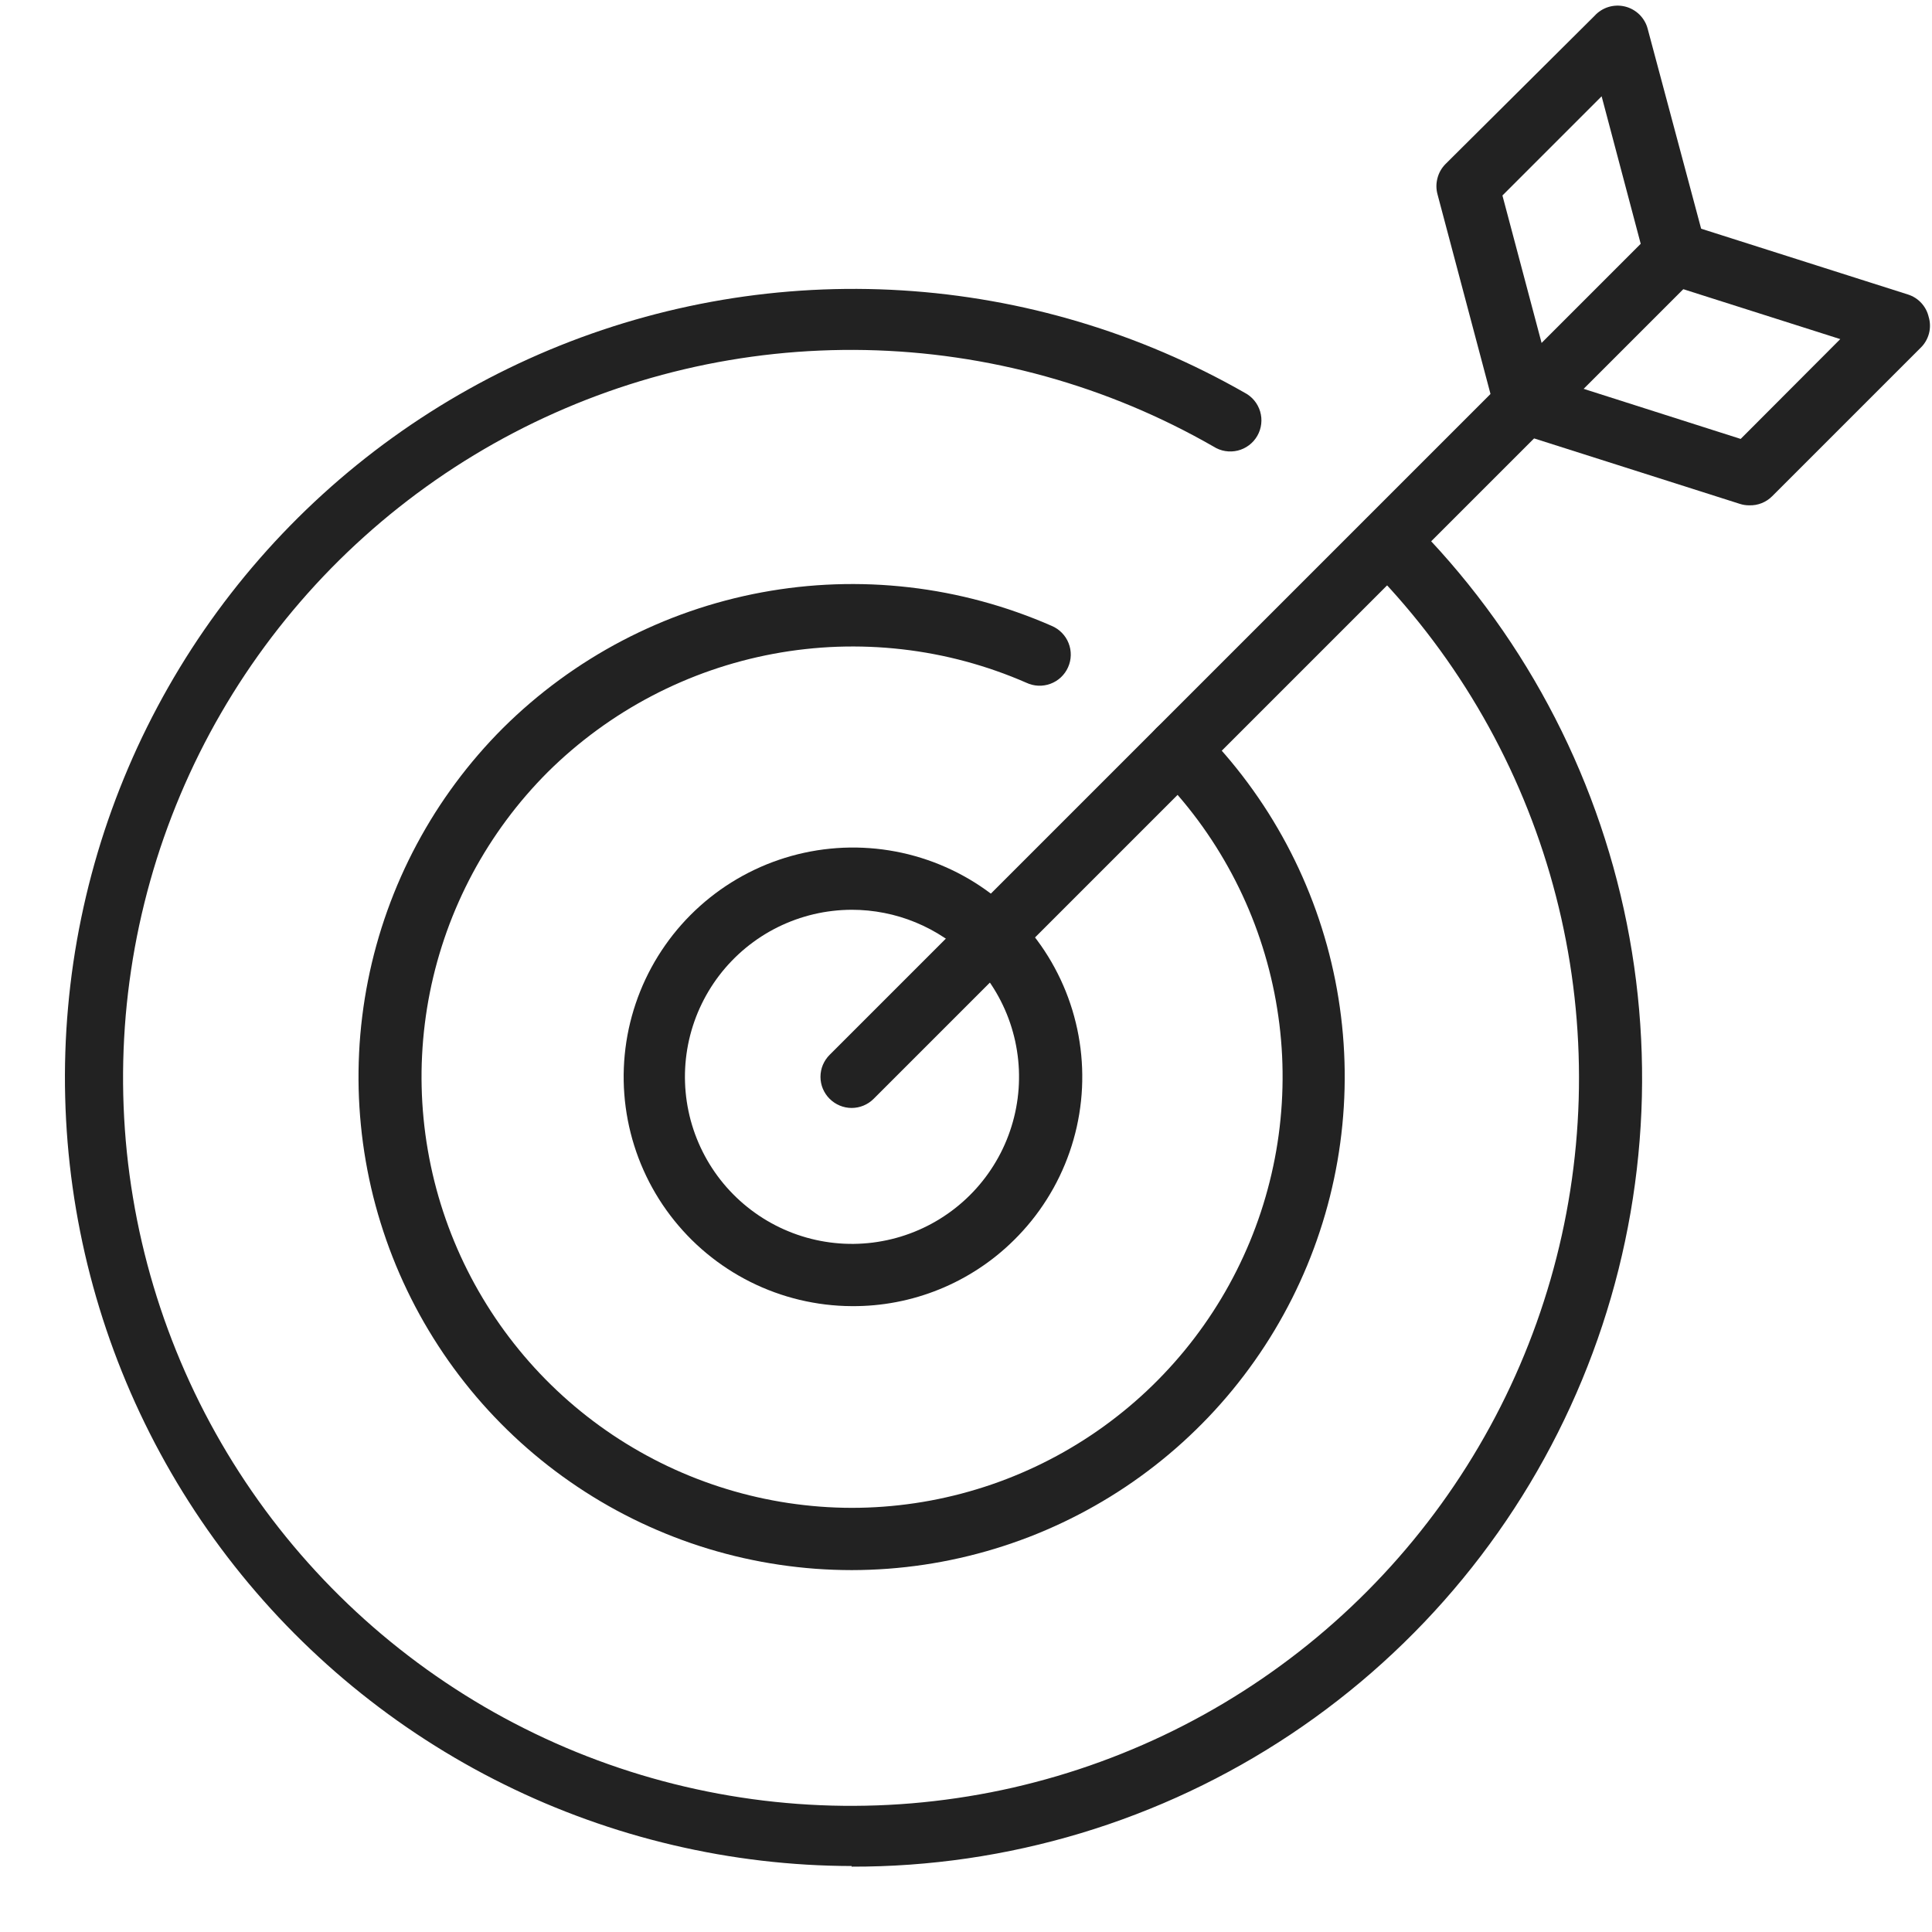 <svg xmlns="http://www.w3.org/2000/svg" xmlns:xlink="http://www.w3.org/1999/xlink" width="500" zoomAndPan="magnify" viewBox="0 0 375 375" height="500" preserveAspectRatio="xMidYMid meet" version="1.0"><path fill="#222222" d="M 165.305 362.195 C 162.391 362.188 159.477 362.098 156.562 361.926 C 153.652 361.75 150.746 361.496 147.848 361.156 C 144.953 360.816 142.066 360.395 139.195 359.891 C 136.32 359.383 133.465 358.797 130.625 358.129 C 127.785 357.461 124.969 356.715 122.172 355.887 C 119.375 355.059 116.605 354.148 113.859 353.16 C 111.113 352.176 108.398 351.109 105.715 349.969 C 103.031 348.824 100.383 347.605 97.77 346.312 C 95.152 345.02 92.578 343.652 90.043 342.211 C 87.508 340.77 85.016 339.258 82.562 337.672 C 80.113 336.09 77.711 334.438 75.355 332.715 C 73.004 330.996 70.699 329.207 68.445 327.355 C 66.191 325.504 63.992 323.586 61.852 321.609 C 59.707 319.629 57.621 317.594 55.594 315.496 C 53.566 313.398 51.602 311.242 49.699 309.031 C 47.793 306.824 45.957 304.559 44.18 302.246 C 42.406 299.93 40.699 297.566 39.059 295.152 C 37.422 292.742 35.852 290.281 34.352 287.781 C 32.855 285.277 31.43 282.734 30.074 280.152 C 28.723 277.566 27.441 274.945 26.238 272.289 C 25.035 269.633 23.91 266.941 22.859 264.223 C 21.809 261.5 20.84 258.75 19.945 255.973 C 19.055 253.195 18.238 250.395 17.508 247.574 C 16.773 244.75 16.125 241.906 15.555 239.047 C 14.984 236.188 14.496 233.312 14.09 230.422 C 13.684 227.535 13.363 224.637 13.121 221.73 C 12.883 218.82 12.727 215.91 12.652 212.996 C 12.578 210.078 12.586 207.164 12.68 204.246 C 12.773 201.332 12.949 198.422 13.211 195.516 C 13.469 192.609 13.812 189.715 14.234 186.828 C 14.66 183.941 15.168 181.07 15.758 178.215 C 16.348 175.359 17.016 172.52 17.77 169.703 C 18.52 166.883 19.352 164.09 20.262 161.316 C 21.176 158.547 22.164 155.805 23.23 153.09 C 24.301 150.375 25.445 147.695 26.664 145.043 C 27.887 142.395 29.184 139.785 30.555 137.211 C 31.926 134.633 33.367 132.102 34.883 129.609 C 36.398 127.117 37.984 124.668 39.641 122.266 C 41.297 119.867 43.02 117.512 44.809 115.211 C 46.598 112.906 48.453 110.656 50.371 108.461 C 52.289 106.262 54.27 104.121 56.309 102.039 C 58.352 99.953 60.449 97.93 62.605 95.965 C 64.762 94 66.973 92.102 69.238 90.262 C 71.504 88.426 73.82 86.652 76.188 84.949 C 78.555 83.242 80.969 81.609 83.43 80.039 C 85.887 78.473 88.391 76.977 90.938 75.555 C 93.484 74.129 96.066 72.777 98.691 71.504 C 101.312 70.227 103.969 69.027 106.66 67.902 C 109.352 66.777 112.074 65.73 114.824 64.762 C 117.578 63.793 120.355 62.902 123.156 62.094 C 125.957 61.285 128.781 60.555 131.625 59.906 C 134.469 59.258 137.328 58.691 140.207 58.203 C 143.082 57.719 145.969 57.316 148.871 56.996 C 151.77 56.676 154.676 56.441 157.586 56.285 C 160.5 56.133 163.414 56.062 166.332 56.074 C 169.25 56.086 172.164 56.184 175.074 56.363 C 177.988 56.543 180.891 56.805 183.785 57.148 C 186.684 57.496 189.566 57.922 192.441 58.434 C 195.312 58.941 198.168 59.535 201.004 60.207 C 203.844 60.883 206.66 61.637 209.453 62.469 C 212.25 63.305 215.02 64.219 217.762 65.211 C 220.504 66.203 223.215 67.273 225.898 68.422 C 228.578 69.57 231.227 70.793 233.836 72.094 C 236.449 73.395 239.023 74.766 241.555 76.211 C 241.918 76.398 242.262 76.617 242.578 76.875 C 242.898 77.129 243.188 77.414 243.449 77.73 C 243.711 78.043 243.938 78.383 244.129 78.742 C 244.32 79.102 244.477 79.477 244.594 79.871 C 244.707 80.262 244.785 80.66 244.82 81.07 C 244.855 81.477 244.848 81.883 244.801 82.289 C 244.754 82.695 244.668 83.09 244.539 83.48 C 244.41 83.867 244.246 84.238 244.043 84.594 C 243.84 84.949 243.602 85.277 243.332 85.586 C 243.062 85.891 242.766 86.168 242.438 86.414 C 242.109 86.66 241.762 86.871 241.395 87.047 C 241.023 87.223 240.641 87.359 240.246 87.457 C 239.848 87.555 239.445 87.609 239.039 87.625 C 238.629 87.641 238.223 87.617 237.82 87.551 C 237.418 87.484 237.023 87.379 236.645 87.234 C 236.262 87.086 235.898 86.902 235.555 86.684 C 232.992 85.215 230.387 83.824 227.738 82.516 C 225.09 81.207 222.402 79.984 219.676 78.844 C 216.949 77.707 214.191 76.652 211.402 75.688 C 208.609 74.723 205.789 73.844 202.945 73.055 C 200.098 72.266 197.23 71.566 194.34 70.957 C 191.449 70.348 188.543 69.828 185.617 69.402 C 182.695 68.973 179.762 68.637 176.816 68.395 C 173.875 68.152 170.926 68 167.973 67.941 C 165.02 67.883 162.066 67.918 159.113 68.047 C 156.164 68.172 153.219 68.391 150.281 68.703 C 147.344 69.016 144.418 69.418 141.508 69.914 C 138.594 70.406 135.703 70.992 132.824 71.672 C 129.949 72.348 127.098 73.113 124.27 73.969 C 121.445 74.824 118.645 75.766 115.879 76.797 C 113.109 77.828 110.375 78.945 107.68 80.148 C 104.98 81.348 102.32 82.633 99.703 84.004 C 97.086 85.371 94.516 86.82 91.988 88.352 C 89.461 89.883 86.984 91.488 84.559 93.176 C 82.133 94.859 79.762 96.621 77.445 98.457 C 75.129 100.289 72.875 102.195 70.68 104.172 C 68.484 106.145 66.352 108.188 64.281 110.297 C 62.215 112.406 60.215 114.578 58.285 116.812 C 56.352 119.051 54.492 121.344 52.703 123.695 C 50.918 126.047 49.203 128.449 47.566 130.91 C 45.93 133.367 44.371 135.875 42.891 138.434 C 41.41 140.988 40.012 143.59 38.695 146.234 C 37.379 148.879 36.148 151.562 35 154.281 C 33.852 157.004 32.789 159.758 31.812 162.547 C 30.836 165.336 29.949 168.152 29.152 170.996 C 28.352 173.84 27.645 176.707 27.023 179.594 C 26.406 182.48 25.875 185.387 25.441 188.309 C 25.004 191.23 24.656 194.164 24.402 197.105 C 24.152 200.047 23.992 202.996 23.922 205.949 C 23.855 208.902 23.879 211.855 23.996 214.809 C 24.113 217.758 24.32 220.703 24.621 223.645 C 24.926 226.582 25.316 229.508 25.805 232.422 C 26.289 235.336 26.863 238.23 27.531 241.109 C 28.199 243.988 28.953 246.84 29.801 249.672 C 30.645 252.5 31.578 255.301 32.602 258.074 C 33.621 260.844 34.73 263.582 35.922 266.285 C 37.117 268.988 38.391 271.648 39.75 274.273 C 41.113 276.895 42.555 279.473 44.074 282.004 C 45.598 284.535 47.195 287.016 48.875 289.449 C 50.551 291.879 52.301 294.258 54.129 296.578 C 55.953 298.898 57.852 301.16 59.82 303.363 C 61.789 305.566 63.824 307.707 65.926 309.781 C 68.027 311.855 70.195 313.863 72.422 315.805 C 74.652 317.742 76.938 319.609 79.285 321.406 C 81.629 323.203 84.027 324.922 86.48 326.566 C 88.934 328.211 91.438 329.781 93.988 331.27 C 96.539 332.758 99.137 334.164 101.777 335.488 C 104.414 336.812 107.094 338.055 109.812 339.215 C 112.531 340.371 115.281 341.441 118.066 342.426 C 120.852 343.414 123.664 344.309 126.504 345.117 C 129.348 345.926 132.211 346.645 135.098 347.273 C 137.984 347.902 140.887 348.441 143.805 348.887 C 146.727 349.336 149.656 349.691 152.598 349.953 C 155.543 350.215 158.488 350.387 161.441 350.465 C 164.395 350.543 167.348 350.527 170.301 350.422 C 173.25 350.316 176.199 350.117 179.137 349.824 C 182.078 349.531 185.004 349.148 187.918 348.672 C 190.836 348.199 193.734 347.633 196.613 346.977 C 199.492 346.316 202.348 345.57 205.184 344.734 C 208.016 343.898 210.82 342.977 213.594 341.961 C 216.371 340.949 219.109 339.852 221.816 338.668 C 224.523 337.484 227.191 336.219 229.816 334.867 C 232.445 333.516 235.027 332.082 237.562 330.57 C 240.102 329.055 242.586 327.465 245.023 325.797 C 247.461 324.129 249.844 322.383 252.172 320.566 C 254.5 318.746 256.77 316.855 258.977 314.895 C 261.188 312.934 263.332 310.906 265.414 308.812 C 267.496 306.715 269.512 304.559 271.457 302.336 C 273.406 300.113 275.281 297.832 277.082 295.492 C 278.887 293.156 280.617 290.762 282.27 288.312 C 283.922 285.867 285.5 283.367 286.996 280.82 C 288.492 278.273 289.91 275.684 291.242 273.051 C 292.578 270.414 293.828 267.738 294.996 265.023 C 296.16 262.312 297.242 259.562 298.238 256.781 C 299.23 254 300.137 251.191 300.957 248.352 C 301.773 245.516 302.504 242.652 303.141 239.77 C 303.781 236.883 304.328 233.984 304.785 231.066 C 305.242 228.145 305.605 225.215 305.879 222.273 C 306.152 219.332 306.332 216.387 306.422 213.434 C 306.508 210.48 306.504 207.527 306.406 204.578 C 306.309 201.625 306.121 198.676 305.84 195.738 C 305.559 192.797 305.184 189.867 304.719 186.949 C 304.254 184.035 303.695 181.133 303.051 178.25 C 302.402 175.371 301.664 172.512 300.84 169.676 C 300.012 166.84 299.098 164.031 298.094 161.254 C 297.09 158.473 296.004 155.73 294.828 153.02 C 293.652 150.309 292.395 147.637 291.051 145.008 C 289.711 142.375 288.285 139.789 286.781 137.246 C 285.277 134.703 283.695 132.211 282.035 129.77 C 280.375 127.328 278.637 124.938 276.828 122.605 C 275.016 120.27 273.133 117.996 271.18 115.777 C 269.227 113.562 267.207 111.41 265.117 109.32 C 264.84 109.039 264.594 108.734 264.375 108.402 C 264.156 108.074 263.973 107.727 263.824 107.359 C 263.672 106.992 263.559 106.617 263.48 106.227 C 263.406 105.84 263.367 105.449 263.367 105.051 C 263.367 104.656 263.406 104.266 263.48 103.875 C 263.559 103.488 263.672 103.109 263.824 102.746 C 263.973 102.379 264.156 102.031 264.375 101.699 C 264.594 101.371 264.84 101.062 265.117 100.781 C 265.398 100.5 265.703 100.246 266.031 100.023 C 266.359 99.805 266.707 99.613 267.074 99.461 C 267.441 99.309 267.82 99.195 268.207 99.117 C 268.598 99.039 268.992 99 269.387 99 C 269.785 99 270.18 99.039 270.566 99.117 C 270.957 99.195 271.336 99.309 271.703 99.461 C 272.066 99.613 272.414 99.805 272.746 100.023 C 273.074 100.246 273.379 100.5 273.656 100.781 C 276.324 103.438 278.895 106.191 281.359 109.035 C 283.824 111.883 286.184 114.816 288.43 117.836 C 290.68 120.855 292.816 123.957 294.836 127.133 C 296.855 130.312 298.758 133.559 300.535 136.879 C 302.316 140.195 303.973 143.574 305.504 147.016 C 307.035 150.457 308.438 153.949 309.711 157.492 C 310.984 161.035 312.125 164.621 313.137 168.25 C 314.145 171.879 315.02 175.539 315.758 179.23 C 316.496 182.922 317.098 186.637 317.562 190.375 C 318.027 194.113 318.352 197.859 318.539 201.621 C 318.727 205.383 318.777 209.145 318.688 212.91 C 318.598 216.676 318.367 220.434 318 224.18 C 317.633 227.926 317.129 231.656 316.488 235.367 C 315.844 239.078 315.066 242.758 314.152 246.414 C 313.238 250.066 312.191 253.68 311.008 257.258 C 309.828 260.832 308.516 264.359 307.074 267.84 C 305.633 271.316 304.066 274.738 302.371 278.102 C 300.68 281.465 298.863 284.762 296.926 287.992 C 294.988 291.219 292.938 294.375 290.766 297.449 C 288.598 300.527 286.316 303.523 283.926 306.43 C 281.535 309.34 279.039 312.16 276.441 314.883 C 273.84 317.609 271.145 320.234 268.352 322.762 C 265.562 325.289 262.68 327.707 259.707 330.02 C 256.734 332.336 253.684 334.535 250.551 336.625 C 247.418 338.711 244.211 340.684 240.93 342.535 C 237.652 344.387 234.309 346.113 230.902 347.719 C 227.496 349.324 224.035 350.801 220.52 352.148 C 217.004 353.5 213.441 354.719 209.836 355.805 C 206.23 356.891 202.59 357.844 198.914 358.66 C 195.238 359.48 191.539 360.16 187.812 360.707 C 184.086 361.25 180.344 361.656 176.59 361.926 C 172.832 362.195 169.07 362.324 165.305 362.316 Z M 165.305 362.195 " fill-opacity="1" fill-rule="nonzero"/><path fill="#222222" d="M 165.305 304.758 C 162.957 304.754 160.609 304.668 158.262 304.496 C 155.918 304.32 153.582 304.062 151.258 303.715 C 148.934 303.371 146.625 302.941 144.332 302.426 C 142.035 301.91 139.766 301.309 137.516 300.629 C 135.266 299.945 133.043 299.18 130.852 298.332 C 128.66 297.484 126.5 296.559 124.375 295.555 C 122.25 294.551 120.164 293.465 118.121 292.309 C 116.074 291.148 114.074 289.914 112.121 288.609 C 110.164 287.301 108.262 285.926 106.41 284.48 C 104.555 283.031 102.758 281.52 101.016 279.941 C 99.277 278.363 97.594 276.719 95.973 275.016 C 94.352 273.316 92.797 271.555 91.305 269.738 C 89.816 267.918 88.395 266.051 87.039 264.129 C 85.688 262.203 84.406 260.234 83.199 258.219 C 81.988 256.203 80.859 254.145 79.801 252.043 C 78.746 249.945 77.766 247.809 76.867 245.637 C 75.969 243.465 75.148 241.262 74.414 239.027 C 73.676 236.797 73.023 234.539 72.449 232.262 C 71.879 229.98 71.395 227.68 70.992 225.363 C 70.59 223.047 70.273 220.719 70.047 218.379 C 69.816 216.043 69.672 213.695 69.613 211.348 C 69.559 208.996 69.586 206.648 69.703 204.301 C 69.816 201.949 70.02 199.609 70.309 197.277 C 70.598 194.945 70.969 192.625 71.43 190.32 C 71.887 188.012 72.43 185.727 73.059 183.461 C 73.684 181.195 74.395 178.957 75.188 176.742 C 75.98 174.531 76.852 172.348 77.805 170.199 C 78.758 168.051 79.789 165.941 80.898 163.867 C 82.008 161.793 83.188 159.766 84.445 157.777 C 85.703 155.793 87.035 153.855 88.434 151.969 C 89.836 150.078 91.305 148.246 92.84 146.465 C 94.375 144.688 95.973 142.965 97.637 141.305 C 99.34 139.613 101.102 137.988 102.926 136.43 C 104.746 134.875 106.625 133.387 108.562 131.969 C 110.496 130.551 112.48 129.207 114.516 127.938 C 116.551 126.668 118.629 125.477 120.754 124.363 C 122.879 123.25 125.039 122.219 127.242 121.266 C 129.441 120.312 131.676 119.445 133.941 118.66 C 136.207 117.875 138.5 117.176 140.82 116.562 C 143.137 115.949 145.477 115.422 147.832 114.984 C 150.191 114.547 152.562 114.195 154.945 113.934 C 157.328 113.672 159.719 113.5 162.117 113.418 C 164.512 113.336 166.91 113.344 169.305 113.438 C 171.703 113.535 174.09 113.723 176.473 113.996 C 178.855 114.27 181.223 114.633 183.578 115.086 C 185.934 115.539 188.27 116.078 190.586 116.707 C 192.898 117.332 195.188 118.043 197.449 118.844 C 199.711 119.641 201.941 120.52 204.137 121.484 C 204.508 121.641 204.859 121.832 205.191 122.059 C 205.523 122.285 205.828 122.539 206.109 122.828 C 206.391 123.117 206.641 123.426 206.863 123.766 C 207.082 124.102 207.266 124.457 207.41 124.832 C 207.559 125.203 207.668 125.59 207.742 125.984 C 207.812 126.383 207.844 126.781 207.836 127.184 C 207.828 127.586 207.777 127.98 207.691 128.375 C 207.602 128.766 207.477 129.145 207.312 129.512 C 207.148 129.879 206.953 130.227 206.719 130.555 C 206.484 130.883 206.223 131.184 205.93 131.461 C 205.637 131.734 205.32 131.98 204.977 132.191 C 204.637 132.402 204.277 132.578 203.898 132.719 C 203.523 132.859 203.137 132.961 202.738 133.023 C 202.344 133.086 201.941 133.109 201.539 133.094 C 201.141 133.074 200.742 133.02 200.352 132.922 C 199.961 132.828 199.586 132.691 199.223 132.523 C 197.305 131.684 195.359 130.918 193.387 130.227 C 191.414 129.535 189.418 128.918 187.398 128.371 C 185.379 127.828 183.344 127.359 181.289 126.969 C 179.234 126.578 177.168 126.262 175.09 126.027 C 173.012 125.789 170.93 125.629 168.84 125.547 C 166.75 125.465 164.66 125.461 162.57 125.531 C 160.48 125.605 158.398 125.758 156.32 125.988 C 154.238 126.215 152.172 126.523 150.117 126.906 C 148.062 127.289 146.023 127.75 144 128.285 C 141.98 128.82 139.98 129.43 138.004 130.113 C 136.031 130.797 134.082 131.555 132.16 132.387 C 130.242 133.215 128.355 134.113 126.504 135.086 C 124.652 136.055 122.84 137.094 121.062 138.199 C 119.289 139.305 117.559 140.477 115.871 141.711 C 114.184 142.945 112.543 144.242 110.953 145.598 C 109.359 146.957 107.824 148.371 106.336 149.844 C 104.887 151.293 103.488 152.797 102.148 154.348 C 100.805 155.902 99.523 157.504 98.301 159.152 C 97.078 160.801 95.918 162.492 94.816 164.227 C 93.719 165.961 92.684 167.73 91.715 169.543 C 90.75 171.352 89.848 173.195 89.016 175.07 C 88.184 176.945 87.418 178.852 86.727 180.781 C 86.035 182.715 85.414 184.672 84.863 186.648 C 84.316 188.625 83.84 190.621 83.438 192.633 C 83.035 194.648 82.711 196.672 82.457 198.711 C 82.203 200.746 82.027 202.789 81.926 204.84 C 81.82 206.891 81.793 208.941 81.844 210.992 C 81.891 213.047 82.016 215.094 82.215 217.137 C 82.414 219.18 82.688 221.211 83.039 223.234 C 83.387 225.258 83.809 227.266 84.305 229.254 C 84.801 231.246 85.371 233.219 86.012 235.168 C 86.656 237.117 87.367 239.043 88.152 240.938 C 88.934 242.836 89.785 244.703 90.707 246.535 C 91.629 248.371 92.613 250.168 93.668 251.93 C 94.723 253.691 95.836 255.414 97.016 257.094 C 98.195 258.773 99.438 260.406 100.738 261.996 C 102.035 263.586 103.395 265.125 104.805 266.613 C 106.219 268.102 107.684 269.535 109.203 270.918 C 110.723 272.297 112.289 273.621 113.906 274.887 C 115.523 276.152 117.184 277.355 118.887 278.5 C 120.594 279.641 122.34 280.719 124.121 281.734 C 125.906 282.75 127.727 283.699 129.578 284.578 C 131.434 285.461 133.316 286.27 135.23 287.012 C 137.145 287.754 139.082 288.426 141.047 289.023 C 143.012 289.625 144.992 290.152 146.996 290.605 C 148.996 291.059 151.012 291.438 153.043 291.742 C 155.07 292.047 157.109 292.277 159.156 292.434 C 161.203 292.59 163.254 292.668 165.305 292.672 C 167.359 292.672 169.41 292.598 171.457 292.445 C 173.508 292.293 175.547 292.066 177.578 291.766 C 179.609 291.465 181.629 291.09 183.633 290.637 C 185.637 290.188 187.621 289.664 189.586 289.066 C 191.551 288.473 193.492 287.805 195.406 287.066 C 197.324 286.324 199.211 285.516 201.066 284.641 C 202.922 283.762 204.742 282.816 206.531 281.805 C 208.316 280.789 210.066 279.715 211.773 278.574 C 213.48 277.434 215.145 276.23 216.762 274.965 C 218.383 273.703 219.953 272.383 221.473 271.004 C 222.996 269.625 224.465 268.191 225.879 266.703 C 227.297 265.215 228.656 263.68 229.961 262.09 C 231.262 260.504 232.504 258.871 233.688 257.191 C 234.871 255.512 235.988 253.793 237.047 252.031 C 238.102 250.27 239.094 248.473 240.016 246.637 C 240.938 244.801 241.793 242.938 242.582 241.039 C 243.367 239.141 244.082 237.219 244.727 235.27 C 245.371 233.316 245.941 231.348 246.441 229.355 C 246.941 227.363 247.367 225.355 247.719 223.332 C 248.07 221.309 248.348 219.273 248.547 217.23 C 248.75 215.188 248.875 213.141 248.926 211.086 C 248.977 209.031 248.953 206.98 248.855 204.93 C 248.754 202.879 248.578 200.832 248.328 198.793 C 248.074 196.758 247.75 194.73 247.352 192.715 C 246.949 190.703 246.477 188.703 245.93 186.727 C 245.383 184.746 244.762 182.789 244.074 180.855 C 243.383 178.922 242.621 177.016 241.789 175.137 C 240.957 173.258 240.059 171.414 239.09 169.602 C 238.121 167.793 237.09 166.02 235.992 164.281 C 234.895 162.547 233.734 160.855 232.512 159.203 C 231.289 157.555 230.004 155.949 228.664 154.395 C 227.324 152.84 225.93 151.336 224.477 149.883 C 224.195 149.602 223.945 149.297 223.723 148.969 C 223.5 148.637 223.312 148.289 223.16 147.922 C 223.008 147.555 222.895 147.176 222.816 146.789 C 222.738 146.398 222.699 146.004 222.695 145.609 C 222.695 145.211 222.734 144.816 222.809 144.426 C 222.887 144.039 223 143.66 223.152 143.293 C 223.305 142.926 223.488 142.574 223.707 142.246 C 223.93 141.914 224.18 141.609 224.461 141.324 C 224.738 141.043 225.043 140.793 225.375 140.57 C 225.703 140.352 226.051 140.164 226.418 140.012 C 226.785 139.855 227.164 139.742 227.551 139.664 C 227.941 139.586 228.336 139.543 228.734 139.543 C 229.129 139.543 229.523 139.578 229.914 139.656 C 230.305 139.734 230.68 139.848 231.051 139.996 C 231.418 140.148 231.766 140.332 232.098 140.555 C 232.426 140.773 232.734 141.023 233.016 141.305 C 234.676 142.965 236.273 144.688 237.805 146.469 C 239.34 148.25 240.805 150.086 242.203 151.973 C 243.602 153.863 244.93 155.801 246.188 157.785 C 247.441 159.773 248.625 161.805 249.73 163.875 C 250.836 165.949 251.867 168.062 252.816 170.211 C 253.766 172.359 254.637 174.543 255.43 176.754 C 256.219 178.969 256.926 181.207 257.555 183.473 C 258.18 185.738 258.719 188.023 259.18 190.328 C 259.637 192.633 260.008 194.953 260.293 197.285 C 260.582 199.617 260.781 201.957 260.895 204.305 C 261.012 206.652 261.039 209 260.98 211.352 C 260.922 213.699 260.777 216.043 260.547 218.383 C 260.316 220.723 260 223.051 259.598 225.367 C 259.195 227.68 258.707 229.977 258.137 232.258 C 257.566 234.539 256.91 236.793 256.172 239.023 C 255.438 241.258 254.617 243.457 253.719 245.629 C 252.816 247.801 251.84 249.938 250.785 252.035 C 249.727 254.133 248.594 256.191 247.387 258.207 C 246.18 260.223 244.898 262.191 243.543 264.113 C 242.191 266.035 240.77 267.906 239.281 269.723 C 237.789 271.539 236.234 273.301 234.613 275.004 C 232.992 276.703 231.312 278.344 229.57 279.926 C 227.832 281.504 226.035 283.016 224.184 284.461 C 222.328 285.91 220.426 287.285 218.473 288.594 C 216.52 289.898 214.52 291.133 212.477 292.289 C 210.43 293.449 208.348 294.531 206.223 295.539 C 204.098 296.543 201.941 297.473 199.75 298.32 C 197.555 299.164 195.336 299.93 193.086 300.613 C 190.84 301.297 188.566 301.898 186.273 302.414 C 183.984 302.93 181.676 303.363 179.348 303.711 C 177.023 304.055 174.691 304.316 172.348 304.492 C 170.004 304.664 167.656 304.754 165.305 304.758 Z M 165.305 304.758 " fill-opacity="1" fill-rule="nonzero"/><path fill="#222222" d="M 165.305 253.52 C 164.457 253.516 163.605 253.488 162.758 253.434 C 161.91 253.379 161.062 253.301 160.219 253.199 C 159.375 253.098 158.535 252.973 157.699 252.82 C 156.863 252.672 156.031 252.496 155.203 252.301 C 154.375 252.102 153.555 251.879 152.742 251.637 C 151.93 251.391 151.121 251.125 150.324 250.832 C 149.523 250.539 148.734 250.227 147.953 249.891 C 147.172 249.555 146.402 249.195 145.641 248.816 C 144.883 248.434 144.133 248.035 143.395 247.609 C 142.66 247.188 141.934 246.742 141.223 246.277 C 140.512 245.812 139.812 245.328 139.129 244.824 C 138.445 244.32 137.777 243.793 137.121 243.25 C 136.469 242.707 135.828 242.148 135.207 241.566 C 134.586 240.988 133.98 240.391 133.395 239.777 C 132.809 239.16 132.238 238.531 131.688 237.883 C 131.133 237.238 130.602 236.574 130.09 235.898 C 129.574 235.219 129.082 234.527 128.605 233.82 C 128.133 233.117 127.68 232.398 127.246 231.664 C 126.816 230.934 126.402 230.191 126.012 229.434 C 125.625 228.68 125.254 227.914 124.91 227.137 C 124.562 226.359 124.238 225.574 123.938 224.781 C 123.637 223.984 123.359 223.184 123.105 222.371 C 122.848 221.559 122.617 220.742 122.41 219.918 C 122.199 219.094 122.016 218.266 121.855 217.43 C 121.695 216.594 121.559 215.758 121.445 214.914 C 121.332 214.07 121.242 213.227 121.18 212.379 C 121.113 211.531 121.074 210.684 121.059 209.832 C 121.043 208.98 121.051 208.133 121.086 207.281 C 121.117 206.434 121.176 205.586 121.258 204.738 C 121.34 203.895 121.445 203.051 121.574 202.211 C 121.703 201.371 121.859 200.535 122.035 199.703 C 122.215 198.871 122.414 198.047 122.641 197.227 C 122.867 196.406 123.113 195.594 123.387 194.789 C 123.656 193.984 123.953 193.188 124.27 192.398 C 124.586 191.609 124.926 190.828 125.289 190.059 C 125.652 189.293 126.035 188.531 126.441 187.785 C 126.844 187.039 127.273 186.305 127.719 185.582 C 128.168 184.859 128.637 184.148 129.125 183.453 C 129.613 182.758 130.121 182.074 130.645 181.41 C 131.172 180.742 131.719 180.09 132.285 179.453 C 132.848 178.82 133.43 178.199 134.031 177.598 C 134.633 176.996 135.246 176.41 135.883 175.844 C 136.516 175.277 137.164 174.73 137.828 174.199 C 138.492 173.672 139.172 173.16 139.867 172.668 C 140.562 172.18 141.27 171.707 141.992 171.258 C 142.711 170.809 143.445 170.379 144.191 169.969 C 144.938 169.562 145.695 169.176 146.461 168.812 C 147.23 168.445 148.008 168.102 148.793 167.781 C 149.582 167.465 150.379 167.164 151.184 166.891 C 151.988 166.617 152.797 166.363 153.617 166.137 C 154.438 165.91 155.262 165.703 156.094 165.523 C 156.922 165.344 157.758 165.184 158.598 165.051 C 159.438 164.918 160.281 164.812 161.125 164.727 C 161.973 164.641 162.82 164.582 163.668 164.543 C 164.52 164.508 165.367 164.496 166.219 164.508 C 167.066 164.523 167.918 164.559 168.766 164.621 C 169.613 164.68 170.457 164.766 171.301 164.875 C 172.145 164.984 172.984 165.121 173.82 165.277 C 174.652 165.434 175.484 165.617 176.309 165.82 C 177.133 166.027 177.953 166.258 178.766 166.508 C 179.574 166.762 180.379 167.035 181.176 167.332 C 181.973 167.633 182.758 167.953 183.535 168.297 C 184.316 168.641 185.082 169.004 185.84 169.391 C 186.594 169.781 187.34 170.188 188.074 170.617 C 188.809 171.047 189.527 171.5 190.234 171.969 C 190.941 172.441 191.637 172.934 192.316 173.445 C 192.996 173.953 193.66 174.484 194.309 175.035 C 194.957 175.582 195.59 176.148 196.207 176.734 C 196.824 177.32 197.422 177.922 198.004 178.543 C 198.586 179.164 199.148 179.797 199.695 180.449 C 200.242 181.102 200.766 181.77 201.273 182.453 C 201.781 183.133 202.27 183.828 202.738 184.539 C 203.203 185.25 203.652 185.973 204.078 186.707 C 204.504 187.445 204.906 188.191 205.289 188.949 C 205.676 189.707 206.035 190.477 206.375 191.258 C 206.715 192.035 207.031 192.824 207.324 193.625 C 207.617 194.422 207.887 195.227 208.137 196.039 C 208.383 196.852 208.609 197.672 208.809 198.5 C 209.012 199.324 209.188 200.156 209.34 200.992 C 209.492 201.828 209.621 202.668 209.727 203.512 C 209.832 204.355 209.914 205.199 209.969 206.051 C 210.027 206.898 210.059 207.746 210.066 208.598 C 210.074 209.445 210.059 210.297 210.02 211.145 C 209.977 211.996 209.914 212.844 209.824 213.688 C 209.734 214.531 209.621 215.375 209.484 216.215 C 209.344 217.055 209.184 217.887 209 218.719 C 208.812 219.547 208.605 220.371 208.371 221.188 C 208.141 222.004 207.883 222.816 207.605 223.617 C 207.324 224.422 207.023 225.215 206.699 226.004 C 206.375 226.789 206.027 227.562 205.66 228.328 C 205.289 229.094 204.898 229.852 204.488 230.594 C 204.074 231.336 203.641 232.066 203.188 232.785 C 202.734 233.504 202.258 234.211 201.766 234.902 C 201.27 235.594 200.758 236.27 200.223 236.934 C 199.691 237.594 199.137 238.242 198.566 238.871 C 197.996 239.5 197.41 240.117 196.805 240.711 C 194.73 242.766 192.477 244.594 190.039 246.199 C 187.605 247.805 185.035 249.16 182.332 250.258 C 179.629 251.359 176.848 252.18 173.98 252.73 C 171.113 253.281 168.223 253.543 165.305 253.52 Z M 165.305 176.586 C 164.688 176.59 164.07 176.609 163.449 176.645 C 162.832 176.68 162.215 176.734 161.602 176.809 C 160.984 176.879 160.375 176.969 159.766 177.074 C 159.156 177.184 158.547 177.309 157.945 177.449 C 157.344 177.59 156.746 177.75 156.152 177.926 C 155.559 178.102 154.969 178.293 154.387 178.504 C 153.805 178.715 153.23 178.941 152.66 179.184 C 152.09 179.426 151.527 179.684 150.973 179.957 C 150.418 180.234 149.871 180.523 149.332 180.828 C 148.797 181.137 148.266 181.457 147.746 181.793 C 147.227 182.129 146.719 182.48 146.219 182.848 C 145.719 183.211 145.23 183.594 144.754 183.984 C 144.273 184.379 143.809 184.785 143.355 185.207 C 142.898 185.629 142.457 186.059 142.027 186.508 C 141.598 186.953 141.18 187.41 140.777 187.879 C 140.375 188.348 139.984 188.828 139.609 189.32 C 139.23 189.812 138.871 190.316 138.523 190.828 C 138.176 191.34 137.844 191.863 137.527 192.395 C 137.211 192.926 136.906 193.465 136.621 194.016 C 136.336 194.562 136.066 195.121 135.809 195.684 C 135.555 196.25 135.316 196.82 135.094 197.398 C 134.875 197.977 134.668 198.559 134.48 199.148 C 134.293 199.738 134.121 200.332 133.965 200.934 C 133.812 201.531 133.676 202.137 133.555 202.742 C 133.438 203.352 133.332 203.961 133.25 204.574 C 133.164 205.188 133.098 205.805 133.047 206.422 C 133 207.039 132.965 207.656 132.953 208.273 C 132.938 208.895 132.941 209.512 132.965 210.129 C 132.984 210.75 133.023 211.367 133.082 211.984 C 133.137 212.602 133.211 213.215 133.305 213.828 C 133.395 214.438 133.504 215.047 133.633 215.652 C 133.758 216.258 133.902 216.863 134.062 217.461 C 134.227 218.059 134.402 218.648 134.598 219.238 C 134.793 219.824 135.004 220.406 135.234 220.98 C 135.461 221.555 135.707 222.125 135.969 222.688 C 136.23 223.246 136.508 223.801 136.801 224.348 C 137.094 224.891 137.398 225.43 137.723 225.957 C 138.047 226.484 138.387 227.004 138.738 227.512 C 139.09 228.02 139.461 228.516 139.84 229.004 C 140.223 229.492 140.617 229.969 141.027 230.434 C 141.438 230.898 141.859 231.352 142.293 231.789 C 142.727 232.23 143.176 232.66 143.633 233.074 C 144.094 233.488 144.566 233.891 145.047 234.277 C 145.531 234.668 146.023 235.039 146.527 235.398 C 147.031 235.762 147.543 236.105 148.066 236.434 C 148.59 236.766 149.125 237.082 149.664 237.379 C 150.207 237.68 150.758 237.965 151.316 238.234 C 151.871 238.5 152.438 238.754 153.012 238.988 C 153.582 239.227 154.16 239.445 154.746 239.648 C 155.332 239.852 155.922 240.035 156.516 240.207 C 157.113 240.375 157.711 240.527 158.316 240.66 C 158.922 240.797 159.527 240.914 160.141 241.012 C 160.75 241.113 161.363 241.195 161.98 241.258 C 162.594 241.324 163.211 241.371 163.832 241.402 C 164.449 241.43 165.066 241.441 165.688 241.438 C 166.305 241.43 166.922 241.406 167.543 241.363 C 168.16 241.324 168.773 241.262 169.391 241.188 C 170.004 241.109 170.617 241.016 171.223 240.902 C 171.832 240.793 172.438 240.664 173.039 240.516 C 173.641 240.371 174.238 240.207 174.832 240.027 C 175.422 239.844 176.008 239.648 176.59 239.434 C 177.172 239.219 177.746 238.988 178.312 238.742 C 178.879 238.496 179.441 238.23 179.992 237.953 C 180.547 237.672 181.09 237.379 181.625 237.066 C 182.16 236.758 182.688 236.434 183.203 236.09 C 183.723 235.75 184.227 235.395 184.723 235.027 C 185.223 234.656 185.707 234.273 186.18 233.875 C 186.656 233.48 187.121 233.066 187.57 232.645 C 188.023 232.219 188.461 231.785 188.887 231.336 C 189.312 230.887 189.727 230.426 190.125 229.953 C 190.523 229.48 190.91 228.996 191.285 228.5 C 191.656 228.008 192.012 227.5 192.355 226.984 C 192.699 226.469 193.027 225.945 193.34 225.41 C 193.652 224.879 193.953 224.336 194.234 223.785 C 194.516 223.234 194.781 222.676 195.031 222.109 C 195.281 221.543 195.516 220.969 195.73 220.391 C 195.949 219.809 196.148 219.223 196.332 218.633 C 196.516 218.043 196.684 217.445 196.832 216.844 C 196.984 216.242 197.117 215.641 197.23 215.031 C 197.344 214.422 197.441 213.812 197.523 213.199 C 197.602 212.582 197.664 211.969 197.711 211.352 C 197.754 210.734 197.781 210.113 197.789 209.496 C 197.801 208.875 197.789 208.258 197.766 207.641 C 197.738 207.02 197.695 206.402 197.633 205.789 C 197.57 205.172 197.492 204.559 197.395 203.945 C 197.297 203.336 197.184 202.727 197.055 202.121 C 196.922 201.516 196.773 200.918 196.605 200.32 C 196.441 199.723 196.258 199.133 196.059 198.547 C 195.859 197.961 195.641 197.379 195.41 196.809 C 195.176 196.234 194.926 195.668 194.66 195.109 C 194.395 194.547 194.113 193.996 193.816 193.453 C 193.52 192.91 193.207 192.375 192.879 191.852 C 192.551 191.328 192.211 190.812 191.852 190.305 C 191.496 189.801 191.125 189.305 190.738 188.82 C 190.352 188.336 189.953 187.863 189.543 187.402 C 189.129 186.941 188.703 186.492 188.266 186.055 C 186.758 184.551 185.113 183.207 183.34 182.027 C 181.566 180.848 179.695 179.852 177.727 179.039 C 175.758 178.227 173.727 177.613 171.637 177.203 C 169.547 176.789 167.438 176.586 165.305 176.586 Z M 165.305 176.586 " fill-opacity="1" fill-rule="nonzero"/><path fill="#222222" d="M 165.305 215.055 C 164.504 215.051 163.734 214.898 162.996 214.59 C 162.258 214.281 161.605 213.848 161.035 213.281 C 160.754 213.004 160.5 212.699 160.281 212.371 C 160.059 212.039 159.871 211.691 159.715 211.324 C 159.562 210.961 159.449 210.582 159.371 210.191 C 159.293 209.805 159.254 209.41 159.254 209.012 C 159.254 208.617 159.293 208.223 159.371 207.832 C 159.449 207.441 159.562 207.066 159.715 206.699 C 159.871 206.332 160.059 205.984 160.281 205.656 C 160.5 205.324 160.754 205.023 161.035 204.742 L 320.785 44.996 C 321.066 44.719 321.371 44.469 321.703 44.25 C 322.031 44.035 322.379 43.848 322.746 43.699 C 323.113 43.551 323.488 43.438 323.879 43.359 C 324.266 43.281 324.656 43.246 325.055 43.246 C 325.449 43.246 325.84 43.281 326.23 43.359 C 326.617 43.438 326.996 43.551 327.359 43.699 C 327.727 43.848 328.074 44.035 328.406 44.25 C 328.734 44.469 329.043 44.719 329.324 44.996 C 329.605 45.273 329.859 45.578 330.082 45.906 C 330.301 46.238 330.488 46.586 330.645 46.953 C 330.797 47.316 330.91 47.695 330.988 48.086 C 331.066 48.473 331.105 48.867 331.105 49.266 C 331.105 49.66 331.066 50.055 330.988 50.445 C 330.91 50.836 330.797 51.211 330.645 51.578 C 330.488 51.945 330.301 52.293 330.082 52.621 C 329.859 52.949 329.605 53.254 329.324 53.535 L 169.574 213.281 C 169.008 213.848 168.355 214.281 167.617 214.59 C 166.875 214.898 166.105 215.051 165.305 215.055 Z M 165.305 215.055 " fill-opacity="1" fill-rule="nonzero"/><path fill="#222222" d="M 296.051 84.348 C 295.387 84.348 294.742 84.242 294.109 84.031 C 293.48 83.816 292.902 83.508 292.375 83.105 C 291.844 82.699 291.398 82.223 291.027 81.668 C 290.656 81.117 290.387 80.52 290.211 79.879 L 279.016 37.703 C 278.738 36.664 278.738 35.625 279.012 34.582 C 279.281 33.543 279.793 32.637 280.547 31.863 L 309.508 3.066 C 309.871 2.664 310.285 2.316 310.746 2.027 C 311.203 1.734 311.695 1.512 312.215 1.352 C 312.734 1.195 313.266 1.109 313.809 1.094 C 314.352 1.078 314.887 1.137 315.418 1.266 C 315.945 1.395 316.445 1.594 316.922 1.859 C 317.395 2.125 317.824 2.449 318.215 2.828 C 318.602 3.211 318.93 3.637 319.203 4.105 C 319.477 4.578 319.68 5.074 319.816 5.602 L 331.094 47.773 C 331.199 48.156 331.262 48.547 331.289 48.945 C 331.316 49.34 331.305 49.734 331.254 50.129 C 331.199 50.523 331.109 50.906 330.984 51.285 C 330.855 51.66 330.695 52.02 330.496 52.363 C 330.297 52.707 330.066 53.031 329.805 53.328 C 329.543 53.629 329.258 53.898 328.941 54.141 C 328.625 54.383 328.293 54.59 327.934 54.766 C 327.578 54.941 327.211 55.082 326.824 55.188 C 326.441 55.289 326.051 55.355 325.656 55.379 C 325.262 55.406 324.863 55.395 324.473 55.344 C 324.078 55.289 323.691 55.203 323.316 55.074 C 322.941 54.945 322.582 54.785 322.234 54.586 C 321.891 54.387 321.57 54.156 321.273 53.895 C 320.973 53.633 320.703 53.348 320.461 53.031 C 320.219 52.719 320.008 52.383 319.832 52.027 C 319.656 51.668 319.52 51.301 319.414 50.918 L 310.875 18.691 L 291.621 37.945 L 301.934 76.777 C 302.035 77.156 302.102 77.547 302.129 77.941 C 302.156 78.336 302.141 78.73 302.09 79.121 C 302.039 79.516 301.949 79.898 301.82 80.273 C 301.695 80.648 301.531 81.008 301.332 81.352 C 301.133 81.691 300.906 82.012 300.645 82.309 C 300.383 82.605 300.094 82.875 299.777 83.113 C 299.465 83.355 299.129 83.562 298.773 83.734 C 298.418 83.91 298.047 84.047 297.664 84.148 C 297.137 84.297 296.602 84.363 296.051 84.348 Z M 296.051 84.348 " fill-opacity="1" fill-rule="nonzero"/><path fill="#222222" d="M 339.555 98.082 C 338.922 98.09 338.305 97.996 337.703 97.801 L 294.281 83.984 C 293.902 83.867 293.539 83.711 293.191 83.52 C 292.844 83.324 292.52 83.102 292.215 82.848 C 291.91 82.59 291.637 82.309 291.387 81.996 C 291.141 81.688 290.926 81.355 290.742 81.004 C 290.559 80.652 290.414 80.285 290.305 79.902 C 290.191 79.52 290.121 79.133 290.086 78.738 C 290.055 78.34 290.059 77.945 290.102 77.551 C 290.148 77.156 290.23 76.77 290.352 76.391 C 290.469 76.016 290.625 75.652 290.82 75.305 C 291.012 74.957 291.234 74.629 291.492 74.328 C 291.746 74.023 292.031 73.746 292.34 73.5 C 292.652 73.254 292.98 73.039 293.336 72.855 C 293.688 72.672 294.055 72.527 294.438 72.418 C 294.816 72.309 295.207 72.234 295.602 72.203 C 295.996 72.168 296.391 72.172 296.785 72.219 C 297.18 72.262 297.566 72.344 297.945 72.465 L 337.863 85.195 L 357.195 65.82 L 323.242 55.023 C 322.855 54.906 322.488 54.75 322.137 54.555 C 321.781 54.363 321.453 54.137 321.145 53.879 C 320.836 53.621 320.555 53.336 320.301 53.023 C 320.051 52.711 319.832 52.375 319.645 52.02 C 319.457 51.664 319.309 51.293 319.195 50.906 C 319.082 50.52 319.008 50.125 318.973 49.727 C 318.938 49.324 318.941 48.926 318.984 48.523 C 319.027 48.125 319.109 47.734 319.227 47.352 C 319.348 46.965 319.504 46.598 319.699 46.246 C 319.891 45.891 320.117 45.562 320.375 45.254 C 320.633 44.945 320.918 44.664 321.234 44.414 C 321.547 44.16 321.879 43.941 322.238 43.754 C 322.594 43.57 322.965 43.422 323.352 43.309 C 323.738 43.195 324.129 43.121 324.531 43.086 C 324.93 43.051 325.332 43.055 325.73 43.098 C 326.133 43.141 326.523 43.223 326.906 43.344 L 370.328 57.16 C 371.336 57.48 372.199 58.027 372.918 58.801 C 373.633 59.578 374.113 60.48 374.355 61.508 C 374.512 62.035 374.598 62.57 374.605 63.117 C 374.617 63.664 374.551 64.203 374.414 64.73 C 374.273 65.262 374.066 65.762 373.789 66.234 C 373.512 66.707 373.18 67.133 372.785 67.512 L 343.984 96.312 C 343.402 96.898 342.723 97.348 341.953 97.656 C 341.184 97.965 340.383 98.105 339.555 98.082 Z M 339.555 98.082 " fill-opacity="1" fill-rule="nonzero"/></svg>